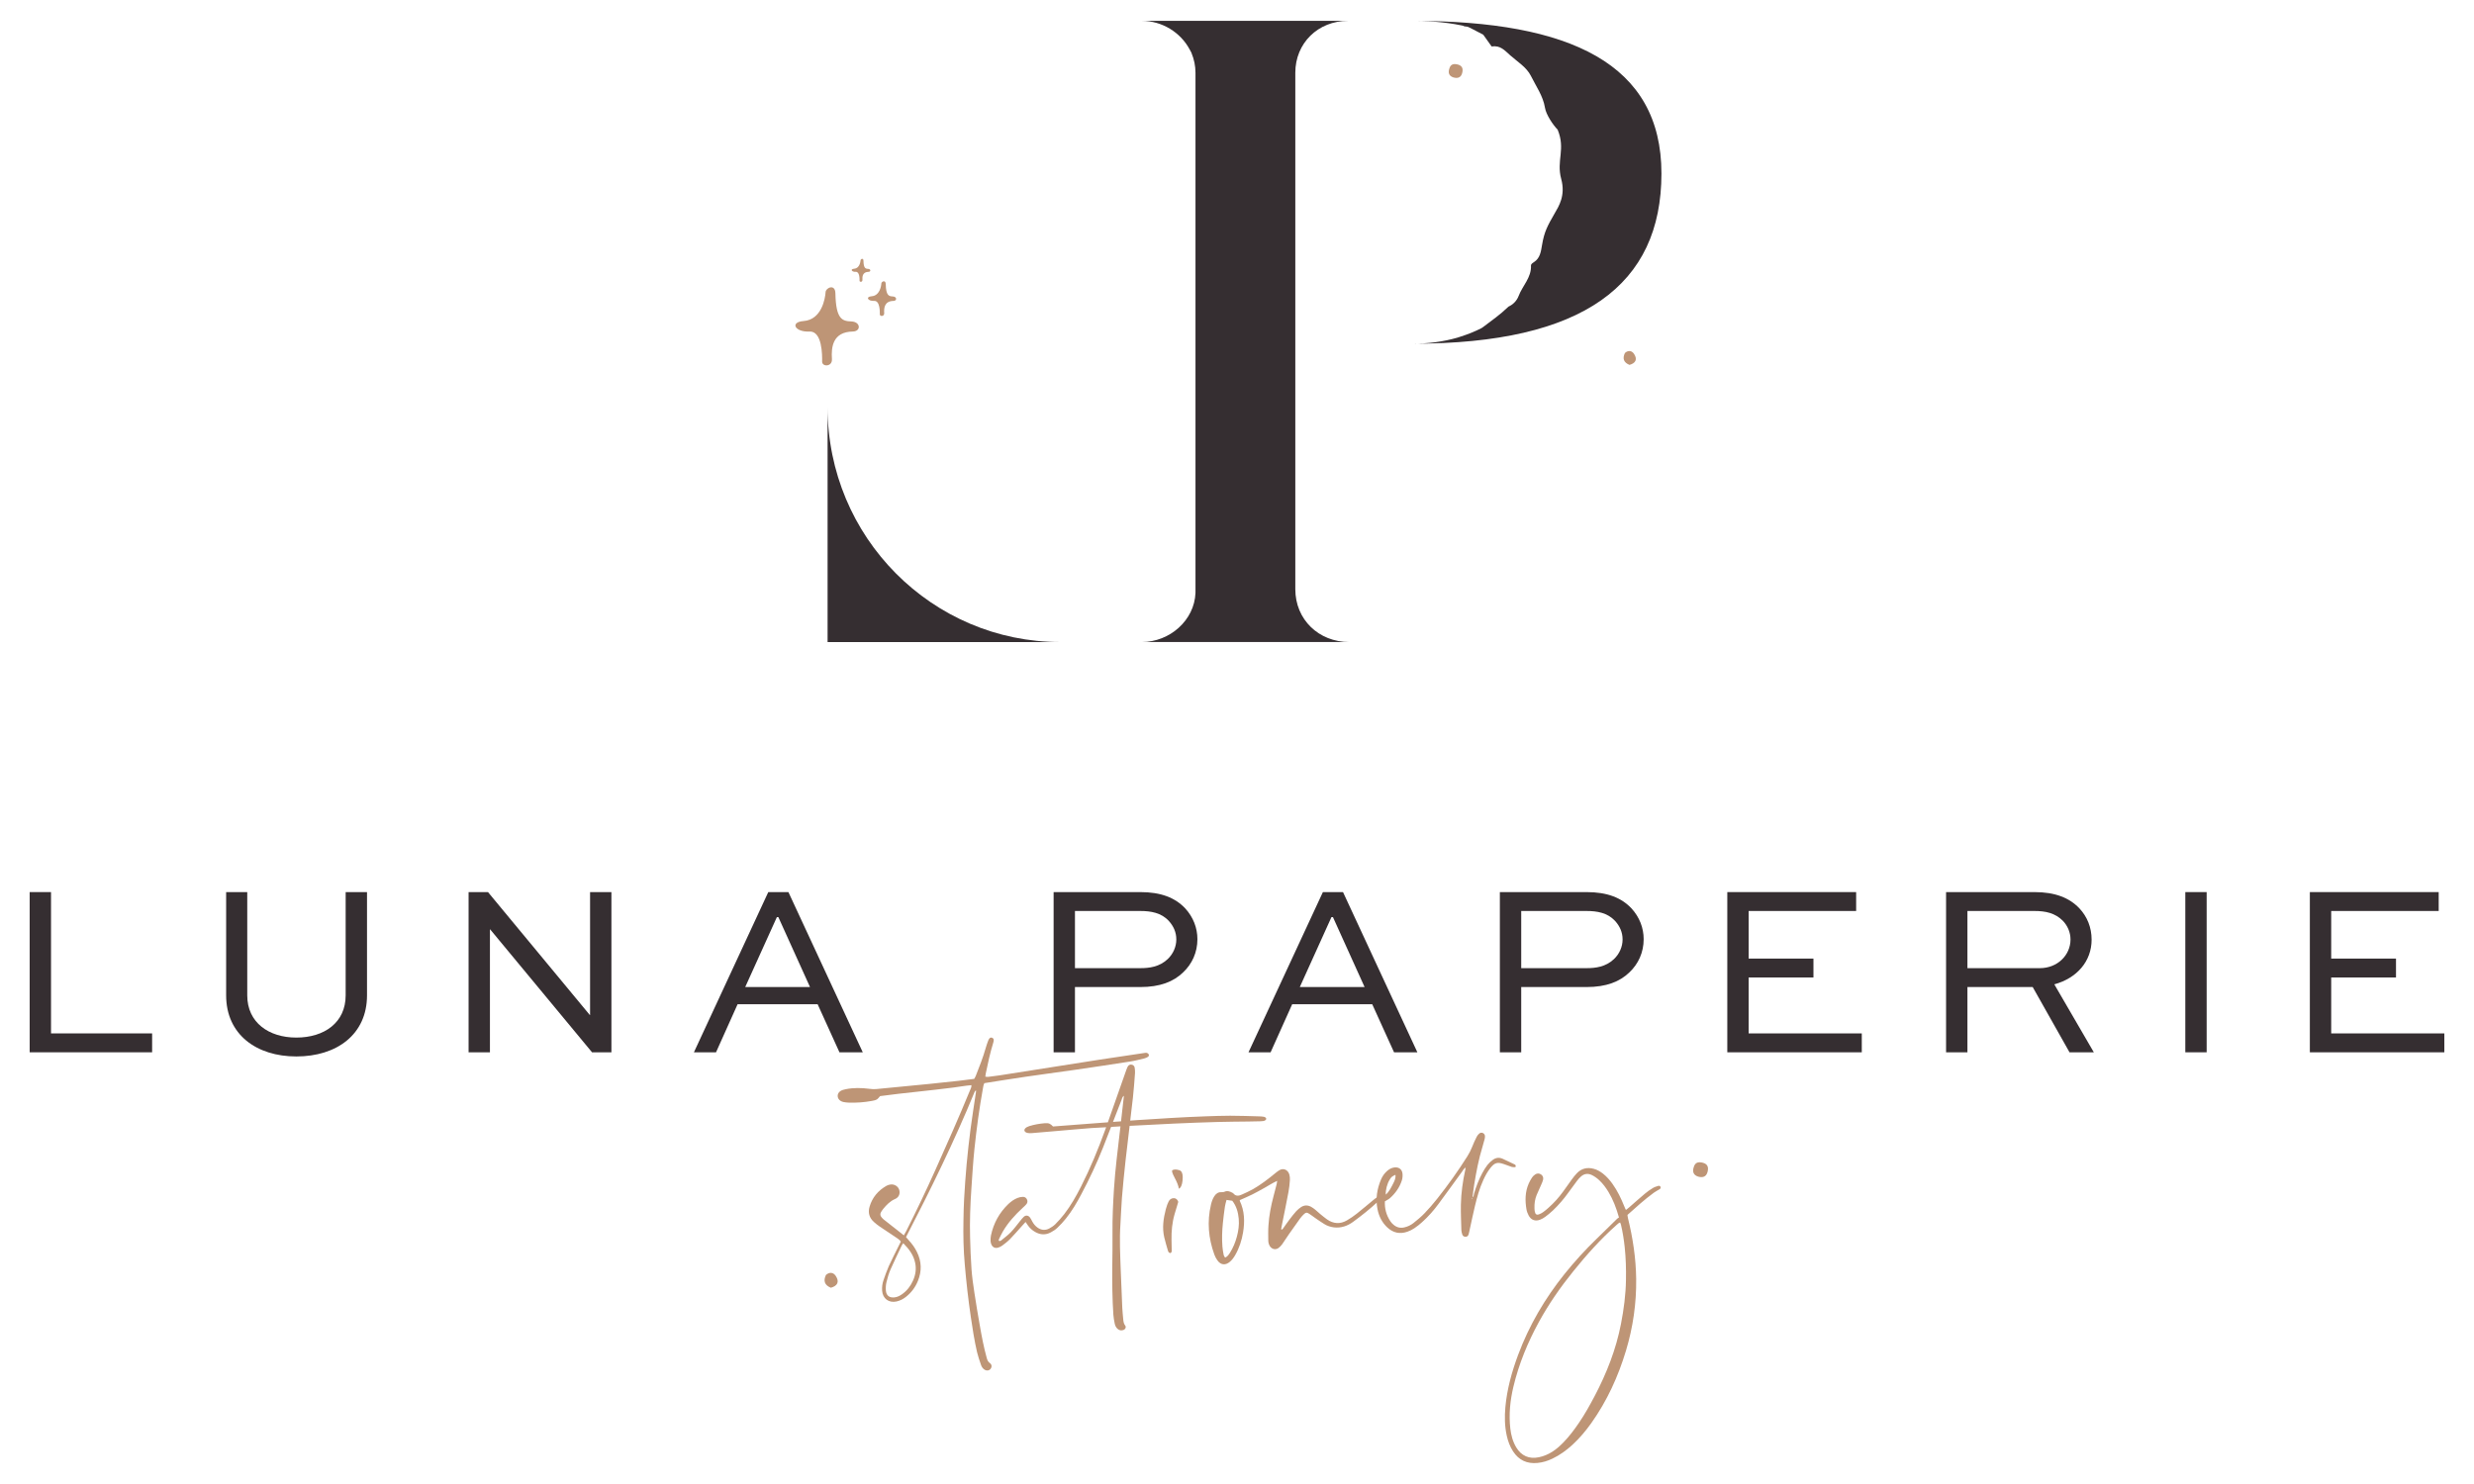 <?xml version="1.0" encoding="UTF-8"?>
<!DOCTYPE svg  PUBLIC '-//W3C//DTD SVG 1.1//EN'  'http://www.w3.org/Graphics/SVG/1.1/DTD/svg11.dtd'>
<svg enable-background="new 0 0 720 432" version="1.1" viewBox="0 0 720 432" xml:space="preserve" xmlns="http://www.w3.org/2000/svg">
		<g fill="#BE9576">
				<path d="m284.05 317.44c-0.104 0.05-0.155 0.05-0.194 0.085-0.077 0.108-0.178 0.225-0.224 0.337-5.92 14.418-12.783 28.395-19.957 42.261 0.321 0.367 0.589 0.686 0.859 0.991 0.93 1.012 1.717 2.107 2.32 3.344 1.363 2.761 1.441 5.563 0.291 8.401-0.732 1.821-1.859 3.347-3.386 4.582-0.841 0.689-1.793 1.189-2.858 1.426-2.254 0.484-4.017-0.853-4.184-3.141-0.073-1.051 0.065-2.068 0.399-3.054 0.472-1.358 0.948-2.745 1.53-4.059 0.891-1.952 1.885-3.866 2.827-5.791 0.225-0.466 0.456-0.918 0.693-1.395-0.388-0.546-0.898-0.859-1.398-1.197-1.554-1.057-3.13-2.072-4.672-3.125-0.619-0.407-1.209-0.88-1.763-1.38-1.359-1.208-1.771-2.735-1.266-4.45 0.785-2.697 2.494-4.691 4.9-6.075 0.348-0.209 0.782-0.329 1.188-0.382 1.143-0.16 2.224 0.534 2.537 1.549 0.333 1.12-0.085 2.197-1.212 2.673-1.442 0.623-2.46 1.693-3.414 2.843-0.235 0.287-0.44 0.612-0.639 0.921-0.321 0.531-0.31 1.078 0.124 1.55 0.189 0.209 0.356 0.43 0.582 0.607 1.94 1.531 3.869 3.061 5.906 4.652 0.283-0.483 0.512-0.863 0.717-1.274 2.944-5.845 5.769-11.76 8.444-17.717 3.451-7.702 6.872-15.371 10.071-23.169 0.19-0.461 0.473-0.91 0.446-1.557-1.79 0.136-3.533 0.472-5.288 0.697-1.767 0.221-3.529 0.438-5.299 0.636-1.813 0.212-3.622 0.395-5.442 0.604-1.755 0.19-3.525 0.391-5.288 0.585-1.771 0.206-3.532 0.438-5.279 0.667-0.333 0.356-0.593 0.778-0.984 0.995-0.43 0.229-0.972 0.318-1.472 0.415-2.165 0.402-4.361 0.546-6.565 0.492-0.559-8e-3 -1.115-0.096-1.666-0.189-0.271-0.062-0.546-0.171-0.779-0.31-1.142-0.693-1.173-2.192-0.042-2.89 0.426-0.263 0.945-0.415 1.441-0.508 2.32-0.484 4.647-0.425 6.98-0.128 0.65 0.082 1.309 0.139 1.955 0.074 5.118-0.472 10.239-0.98 15.363-1.491 2.933-0.294 5.864-0.613 8.793-0.933 1.438-0.163 2.875-0.353 4.366-0.547 0.155-0.286 0.337-0.562 0.453-0.852 1.064-2.693 2.126-5.389 2.92-8.193 0.183-0.662 0.423-1.333 0.667-1.991 0.089-0.255 0.209-0.522 0.395-0.735 0.179-0.213 0.449-0.33 0.755-0.202 0.271 0.113 0.497 0.315 0.497 0.621 8e-3 0.271-0.063 0.55-0.136 0.813-0.915 2.955-1.565 5.958-2.188 9.002-0.055 0.263-0.077 0.531-0.125 0.89 0.311 0.028 0.574 0.09 0.825 0.062 1.12-0.127 2.231-0.267 3.344-0.438 4.903-0.767 9.796-1.545 14.688-2.309 4.811-0.756 9.61-1.53 14.422-2.266 4.35-0.667 8.692-1.298 13.042-1.949 0.236-0.023 0.484-0.085 0.697-0.023 0.201 0.058 0.415 0.221 0.522 0.399 0.144 0.274 0.048 0.596-0.205 0.755-0.313 0.186-0.654 0.361-1.019 0.449-1.402 0.337-2.808 0.709-4.241 0.926-5.454 0.853-10.909 1.669-16.37 2.46-4.73 0.689-9.459 1.286-14.182 1.991-3.932 0.573-7.858 1.212-11.795 1.833-0.279 0.484-0.329 1.007-0.422 1.503-1.062 5.841-1.853 11.733-2.472 17.629-0.392 3.815-0.624 7.642-0.884 11.477-0.333 4.757-0.511 9.533-0.383 14.297 0.086 3.088 0.186 6.183 0.411 9.251 0.17 2.297 0.488 4.563 0.84 6.836 0.491 3.285 1.05 6.555 1.623 9.82 0.543 3.091 1.124 6.158 1.976 9.195 0.155 0.573 0.353 1.089 0.911 1.491 0.627 0.457 0.611 1.186 0.15 1.731-0.418 0.496-1.178 0.554-1.782 0.121-0.476-0.333-0.786-0.806-0.961-1.356-0.421-1.231-0.855-2.468-1.154-3.733-0.774-3.378-1.306-6.799-1.809-10.228-0.74-5.043-1.309-10.113-1.746-15.191-0.389-4.293-0.478-8.6-0.389-12.902 0.031-2.112 0.078-4.223 0.197-6.311 0.198-3.316 0.407-6.632 0.718-9.943 0.318-3.445 0.7-6.877 1.146-10.32 0.452-3.466 1.015-6.938 1.522-10.397 0.058-0.265 0.066-0.541 0.081-0.838zm-21.173 44.464c-0.218 0.317-0.337 0.464-0.422 0.615-1.093 2.325-2.236 4.63-3.262 6.973-0.52 1.186-0.903 2.46-1.201 3.73-0.197 0.799-0.24 1.673-0.175 2.503 0.133 1.452 1.046 2.11 2.515 1.948 0.821-0.098 1.514-0.446 2.172-0.911 1.457-1.018 2.499-2.382 3.212-3.989 0.731-1.624 0.984-3.308 0.64-5.056-0.446-2.304-1.759-4.081-3.479-5.813z"/>
				<path d="m368.51 325.67c0.02 0.295-0.36 0.601-0.884 0.674-0.286 0.046-0.596 0.054-0.882 0.065-1.129 0.027-2.256 0.039-3.378 0.067-2.944 0.034-5.886 0.054-8.821 0.131-8.611 0.236-17.21 0.663-25.794 1.135-0.403 3.301-0.791 6.578-1.158 9.877-0.407 3.661-0.771 7.353-1.077 11.036-0.214 2.564-0.271 5.144-0.442 7.72-0.298 4.482-0.065 8.953 0.093 13.433 0.128 3.646 0.283 7.294 0.45 10.939 0.059 1.068 0.163 2.142 0.264 3.195 0.069 0.675 0.104 1.329 0.577 1.93 0.359 0.441 0.065 1.081-0.48 1.285-0.655 0.248-1.24 0.132-1.763-0.34-0.445-0.411-0.686-0.945-0.802-1.522-0.167-0.853-0.342-1.729-0.396-2.588-0.302-4.575-0.356-9.146-0.317-13.725 0.031-3.404 0.112-6.806 0.065-10.213-0.042-4.191 0.164-8.363 0.422-12.543 0.364-5.841 1.132-11.628 1.79-17.428 0.043-0.305 0.07-0.603 0.108-0.91-0.91 0.05-1.828 0.112-2.73 0.158-0.79 2.022-1.561 4.061-2.363 6.067-1.836 4.609-3.943 9.103-6.279 13.484-1.316 2.502-2.745 4.946-4.517 7.138-0.759 0.946-1.584 1.848-2.468 2.677-0.557 0.538-1.227 0.968-1.904 1.325-1.539 0.833-3.08 0.748-4.591-0.124-0.817-0.472-1.507-1.081-2.05-1.848-0.221-0.31-0.438-0.624-0.712-1.042-0.364 0.407-0.687 0.755-1.003 1.104-1.17 1.302-2.316 2.63-3.533 3.888-0.675 0.686-1.452 1.286-2.239 1.871-0.376 0.29-0.837 0.491-1.289 0.627-0.853 0.232-1.559-0.158-1.898-0.964-0.121-0.311-0.221-0.655-0.229-0.984-5e-3 -0.531 3e-3 -1.08 0.112-1.599 0.755-3.571 2.433-6.651 5.077-9.18 0.783-0.733 1.658-1.364 2.666-1.759 0.477-0.193 1.022-0.297 1.542-0.313 0.568-0.031 1.03 0.294 1.243 0.848 0.197 0.488 0.081 0.965-0.274 1.356-0.314 0.356-0.675 0.683-1.042 1.011-2.186 2.03-4.184 4.214-5.706 6.798-0.427 0.713-0.76 1.469-1.132 2.208-0.077 0.162-0.089 0.356-0.136 0.518 0.356 0.233 0.62 0.036 0.818-0.122 0.94-0.779 1.933-1.5 2.766-2.372 0.976-1.014 1.797-2.161 2.688-3.257 0.349-0.407 0.663-0.853 1.058-1.201 0.585-0.519 1.321-0.41 1.786 0.213 0.26 0.341 0.445 0.744 0.65 1.12 0.368 0.704 0.849 1.305 1.487 1.774 1.085 0.794 2.246 0.938 3.436 0.333 0.64-0.341 1.275-0.751 1.782-1.248 0.918-0.93 1.81-1.91 2.611-2.947 1.91-2.468 3.439-5.179 4.861-7.964 2.734-5.389 5.035-10.955 7.088-16.629 0.085-0.245 0.172-0.488 0.257-0.709-1.418 0.074-2.836 0.139-4.246 0.232-3.18 0.24-6.338 0.542-9.506 0.805-2.634 0.245-5.264 0.454-7.906 0.675-0.383 0.034-0.79 0.011-1.154-0.042-0.883-0.152-1.243-0.768-0.763-1.313 0.286-0.318 0.724-0.539 1.221-0.694 1.444-0.445 2.97-0.716 4.539-0.84 1.116-0.082 1.593 0.131 2.355 0.952 4.861-0.372 9.645-0.74 14.433-1.1 0.508-0.036 1.016-0.073 1.53-0.109 1.739-4.876 3.437-9.762 5.152-14.643 0.178-0.507 0.353-1.022 0.581-1.495 0.243-0.507 0.697-0.74 1.185-0.655 0.484 0.09 0.799 0.412 0.875 0.864 0.082 0.516 0.141 1.07 0.105 1.592-0.174 2.378-0.341 4.753-0.604 7.124-0.259 2.243-0.519 4.474-0.79 6.717 0.538-0.039 1.077-0.082 1.627-0.121 6.752-0.446 13.5-0.887 20.267-1.124 2.401-0.08 4.803-0.178 7.197-0.178 2.789 8e-3 5.582 0.104 8.367 0.183 0.441 0 0.876 0.042 1.299 0.101 0.483 0.057 0.804 0.317 0.828 0.595zm-42.258 0.756c0.275-2.457 0.555-4.92 0.841-7.454-0.515 0.364-0.554 0.864-0.713 1.271-0.824 2.115-1.643 4.23-2.46 6.345 0.774-0.057 1.558-0.108 2.332-0.162z"/>
				<path d="m342.91 349.87c-0.348 1.178-0.705 2.367-1.068 3.556-0.717 2.452-0.949 4.982-0.899 7.521 8e-3 1.016 0.042 2.03 0.059 3.05 3e-3 0.131 0.031 0.294-0.027 0.402-0.081 0.144-0.205 0.349-0.337 0.375-0.144 0.02-0.359-0.085-0.473-0.192-0.124-0.121-0.214-0.311-0.256-0.478-0.368-1.282-0.767-2.567-1.073-3.877-0.646-2.761-0.267-5.489 0.445-8.2 0.108-0.438 0.26-0.887 0.407-1.316 0.12-0.306 0.252-0.604 0.387-0.892 0.303-0.654 0.822-1.018 1.522-1.023 0.67 5e-3 1.092 0.412 1.313 1.074zm1.251-6.26c-0.132 1.341-0.491 2.146-1.084 2.437-0.097-0.805-0.512-1.878-1.224-3.2-0.717-1.34-0.93-2.076-0.628-2.212 0.383-0.183 0.84-0.232 1.367-0.139 0.53 0.077 0.888 0.228 1.085 0.414 0.462 0.449 0.62 1.356 0.484 2.7z"/>
				<path d="m371.7 343.76c-1.383 0.604-2.487 1.367-3.66 2.014-1.192 0.646-2.359 1.336-3.579 1.934-1.2 0.6-2.429 1.111-3.626 1.642-0.026 0.105-0.055 0.167-0.039 0.194 1.414 2.963 1.491 6.046 0.973 9.208-0.38 2.308-1.101 4.528-2.281 6.592-0.423 0.728-0.903 1.414-1.558 1.964-1.295 1.097-2.631 0.98-3.626-0.398-0.372-0.52-0.689-1.12-0.906-1.72-1.712-4.746-2.139-9.567-0.98-14.487 0.201-0.872 0.484-1.72 0.98-2.479 0.483-0.735 1.127-1.231 2.084-1.173 0.271 0.011 0.585 0.011 0.821-0.101 0.879-0.422 1.634-0.128 2.394 0.294 0.082 0.039 0.175 0.082 0.226 0.151 0.743 0.937 1.664 0.74 2.552 0.325 1.108-0.496 2.213-1.007 3.259-1.592 2.234-1.297 4.279-2.854 6.278-4.5 0.399-0.318 0.791-0.655 1.221-0.918 1.387-0.875 2.657-0.028 2.991 1.173 0.146 0.531 0.216 1.112 0.17 1.655-0.082 1.169-0.194 2.336-0.419 3.482-0.584 3.18-1.256 6.333-1.886 9.494-0.09 0.453-0.164 0.902-0.252 1.339 0.379 0.183 0.469-0.104 0.588-0.267 0.632-0.867 1.224-1.762 1.887-2.618 0.616-0.825 1.26-1.632 1.938-2.395 0.41-0.446 0.882-0.833 1.39-1.173 0.938-0.612 1.945-0.628 2.925-0.086 0.45 0.248 0.868 0.566 1.264 0.883 0.469 0.373 0.905 0.822 1.374 1.201 0.646 0.527 1.302 1.085 1.983 1.562 1.868 1.325 3.832 1.438 5.8 0.302 1.01-0.582 1.983-1.251 2.896-1.979 1.651-1.297 3.242-2.681 4.866-4.009 0.395-0.325 0.82-0.621 1.246-0.898 0.257-0.183 0.547-0.183 0.752 0.073 0.186 0.221 0.062 0.445-0.077 0.647-0.082 0.1-0.187 0.201-0.283 0.306-0.154 0.175-0.317 0.336-0.488 0.492-2.234 2.073-4.617 3.971-7.072 5.768-1.666 1.224-3.533 1.883-5.655 1.635-0.992-0.136-1.926-0.441-2.766-0.965-0.872-0.526-1.714-1.134-2.569-1.707-0.611-0.426-1.204-0.887-1.828-1.291-0.712-0.449-0.988-0.398-1.615 0.201-0.364 0.356-0.713 0.74-1.02 1.155-1.071 1.468-2.125 2.963-3.164 4.463-0.705 0.986-1.336 2.025-2.037 3.02-0.302 0.406-0.658 0.802-1.059 1.104-0.901 0.655-1.963 0.388-2.56-0.534-0.306-0.491-0.438-1.05-0.449-1.599-8e-3 -1.449-0.059-2.914 0.046-4.358 0.178-2.909 0.732-5.741 1.477-8.549 0.309-1.173 0.619-2.355 0.918-3.537 0.06-0.265 0.086-0.522 0.155-0.94zm-13.077 5.787c-0.543-0.07-1.065-0.144-1.673-0.24-0.183 0.724-0.381 1.348-0.474 1.988-0.232 1.577-0.427 3.156-0.585 4.737-0.235 2.274-0.313 4.57-0.136 6.863 0.059 0.825 0.221 1.653 0.381 2.486 0.054 0.24 0.255 0.461 0.398 0.717 0.724-0.31 1.065-0.879 1.421-1.414 0.903-1.437 1.542-2.982 1.988-4.621 0.469-1.731 0.724-3.478 0.562-5.268-0.178-1.889-0.662-3.674-1.882-5.248z"/>
				<path d="m428.5 348.56c0.445-0.245 0.38-0.743 0.496-1.112 0.607-2.064 1.371-4.067 2.401-5.98 0.446-0.813 0.926-1.627 1.491-2.352 0.461-0.581 1.031-1.1 1.627-1.522 0.856-0.611 1.828-0.708 2.802-0.271 1.149 0.531 2.288 1.07 3.427 1.62 0.121 0.054 0.26 0.136 0.318 0.255 0.058 0.109 0.065 0.264 0.046 0.392-8e-3 0.074-0.119 0.173-0.189 0.182-0.317-0.015-0.658 0.02-0.952-0.074-0.76-0.244-1.491-0.55-2.248-0.805-1.947-0.678-2.723-0.465-4.02 1.169-0.813 1.031-1.43 2.181-1.983 3.37-1.144 2.487-1.863 5.098-2.487 7.728-0.543 2.266-1.015 4.563-1.518 6.844-0.098 0.465-0.18 0.915-0.322 1.364-0.12 0.384-0.392 0.634-0.81 0.666-0.422 0.034-0.845-0.182-1-0.616-0.147-0.442-0.278-0.918-0.286-1.371-0.065-2.428-0.178-4.857-0.14-7.286 0.066-3.459 0.542-6.895 1.295-10.289 0.037-0.15 0.042-0.325 0.065-0.608-0.535 0.361-0.757 0.853-1.051 1.255-2.293 3.143-4.551 6.295-6.863 9.41-1.391 1.878-2.949 3.645-4.688 5.209-0.725 0.662-1.491 1.277-2.305 1.813-0.615 0.421-1.305 0.754-2.002 1-2.182 0.77-4.146 0.356-5.847-1.22-1.564-1.457-2.467-3.285-2.873-5.35-0.597-2.987-0.14-5.869 1.034-8.634 0.387-0.926 0.945-1.724 1.686-2.401 0.634-0.578 1.358-1.003 2.227-1.101 1.274-0.139 2.22 0.559 2.336 1.844 0.059 0.619 3e-3 1.325-0.194 1.926-0.654 2.045-1.874 3.757-3.463 5.175-0.419 0.368-0.941 0.593-1.472 0.93-0.105 2.068 0.411 4.025 1.592 5.791 0.26 0.38 0.573 0.737 0.93 1.023 0.918 0.787 1.977 1.039 3.153 0.763 0.968-0.232 1.866-0.647 2.638-1.266 1.096-0.879 2.186-1.766 3.165-2.777 1.317-1.372 2.58-2.821 3.769-4.327 3.134-3.955 6.074-8.069 8.766-12.349 0.551-0.868 1.022-1.779 1.392-2.743 0.376-0.996 0.84-1.972 1.328-2.937 0.183-0.356 0.457-0.708 0.787-0.964 0.616-0.46 1.491-0.07 1.596 0.701 0.038 0.322-0.016 0.65-0.093 0.968-0.183 0.724-0.389 1.449-0.601 2.161-1.128 3.666-1.848 7.43-2.452 11.222-0.197 1.193-0.313 2.401-0.473 3.61-0.059 0.136-0.12 0.26-0.175 0.403 0.051 4e-3 0.105 0.023 0.152 0.031 1e-3 -0.161-0.012-0.326-0.012-0.47zm-22.389-6.57c-1.026 0.48-1.206 0.619-1.682 1.418-0.732 1.185-1.208 2.966-1.132 4.361 1.047-0.938 1.581-2.13 2.17-3.265 0.377-0.74 0.76-1.495 0.644-2.514z"/>
				<path d="m483.26 345.51c0.133 0.333-0.054 0.539-0.302 0.698-0.549 0.336-1.139 0.623-1.653 1-2.688 1.975-5.152 4.206-7.671 6.46 0.051 0.322 0.063 0.635 0.148 0.946 1.425 5.805 2.312 11.674 2.39 17.674 0.089 7.115-0.922 14.092-2.971 20.905-2.274 7.538-5.505 14.611-10.064 21.042-1.611 2.263-3.393 4.393-5.435 6.282-1.773 1.632-3.707 3.054-5.895 4.095-1.388 0.671-2.836 1.119-4.366 1.26-3.052 0.294-5.435-0.802-7.104-3.383-0.918-1.406-1.483-2.975-1.84-4.604-0.601-2.742-0.643-5.497-0.392-8.271 0.477-5.245 1.872-10.272 3.7-15.182 3.203-8.602 7.79-16.42 13.526-23.577 2.901-3.61 6.012-7.02 9.339-10.234 1.995-1.921 3.955-3.874 5.942-5.818 0.162-0.171 0.376-0.279 0.554-0.387-0.794-2.805-1.716-5.203-3.056-7.43-0.748-1.235-1.6-2.398-2.639-3.37-0.683-0.647-1.429-1.185-2.273-1.588-1.124-0.508-2.169-0.361-3.087 0.457-0.415 0.368-0.799 0.779-1.128 1.229-0.836 1.091-1.649 2.215-2.463 3.347-1.364 1.921-2.895 3.71-4.606 5.337-0.717 0.663-1.464 1.279-2.238 1.855-0.438 0.325-0.945 0.596-1.453 0.802-1.387 0.539-2.58 0.136-3.316-1.166-0.297-0.562-0.55-1.197-0.661-1.82-0.435-2.538-0.415-5.059 0.631-7.484 0.271-0.627 0.615-1.232 0.999-1.82 0.214-0.326 0.534-0.617 0.876-0.856 0.534-0.369 1.119-0.403 1.696-0.05 0.558 0.368 0.774 0.933 0.631 1.568-0.115 0.483-0.328 0.945-0.534 1.417-0.434 1.008-0.921 2.019-1.344 3.034-0.495 1.215-0.675 2.502-0.628 3.808 0.012 0.322 0.028 0.655 0.085 0.964 0.155 0.887 0.57 1.132 1.359 0.798 0.384-0.163 0.765-0.353 1.09-0.596 0.519-0.384 1.022-0.787 1.506-1.228 1.635-1.449 3.087-3.053 4.354-4.827 0.837-1.158 1.646-2.351 2.498-3.494 0.457-0.631 0.953-1.251 1.496-1.817 1.351-1.378 2.997-1.731 4.845-1.243 1 0.26 1.872 0.767 2.686 1.395 1.1 0.863 2.01 1.894 2.816 3.037 1.405 1.972 2.443 4.129 3.346 6.368 0.14 0.33 0.275 0.67 0.431 1.019 7e-3 0.035 0.065 0.042 0.162 0.127 0.299-0.24 0.624-0.48 0.926-0.751 1.495-1.306 2.967-2.634 4.494-3.913 0.735-0.632 1.537-1.186 2.366-1.684 0.461-0.288 1.007-0.451 1.534-0.613 0.26-0.074 0.569-0.031 0.693 0.282zm-10.427 17.551c-0.241-2.205-0.581-4.405-1.093-6.558-0.05-0.214-0.151-0.415-0.22-0.593-0.172 0.035-0.284 0.015-0.342 0.059-0.291 0.232-0.562 0.487-0.836 0.728-4.567 4.067-8.635 8.627-12.466 13.368-3.754 4.645-7.143 9.521-10.021 14.773-3.273 5.989-5.841 12.241-7.422 18.885-0.952 3.985-1.34 8.021-0.894 12.098 0.22 1.943 0.712 3.811 1.727 5.516 1.487 2.483 3.784 3.47 6.604 2.87 1.375-0.278 2.643-0.82 3.831-1.559 1.221-0.77 2.281-1.712 3.285-2.745 1.712-1.755 3.181-3.718 4.555-5.745 1.697-2.489 3.154-5.112 4.548-7.763 3.502-6.649 6.229-13.6 7.662-21.01 0.817-4.226 1.387-8.468 1.449-12.787 0.059-3.184-0.03-6.365-0.367-9.537z"/>
			<path d="m241.8 374.87c-1.821-0.751-2.254-1.998-1.423-3.729 1.109-0.988 2.248-0.689 2.89 0.348 1.097 1.689 0.415 2.863-1.467 3.381z" clip-rule="evenodd" fill-rule="evenodd"/>
			<path d="m494.18 342.51c-1.398-0.461-1.666-1.457-1.26-2.739 0.427-1.495 1.441-1.604 2.724-1.274 1.514 0.435 1.607 1.545 1.274 2.739-0.399 1.409-1.483 1.638-2.738 1.274z" clip-rule="evenodd" fill-rule="evenodd"/>
		</g>
		<g fill="#352E31">
			<path d="m14.847 259.69v41.138h29.424v5.5h-35.638v-46.638h6.214z"/>
			<path d="m106.81 259.69v30.066c0 11.358-8.782 17.784-20.569 17.784-11.641 0-20.427-6.426-20.427-17.784v-30.066h6.144v30.066c0 7.929 6.284 12.287 14.283 12.287 8.142 0 14.355-4.358 14.355-12.287v-30.066h6.214z"/>
			<path d="m177.94 259.69v46.638h-5.644l-29.642-35.78h-0.07v35.78h-6.213v-46.638h5.644l29.638 35.785h0.073v-35.785h6.214z"/>
			<path d="m201.95 306.33l21.642-46.638h5.857l21.638 46.638h-6.782l-6.356-13.999h-23.285l-6.282 13.999h-6.432zm14.93-18.996h18.853l-9.212-20.356h-0.43l-9.211 20.356z"/>
			<path d="m306.63 306.33v-46.638h25.209c6.073 0 10.141 1.642 13.069 4.714 2.359 2.572 3.571 5.713 3.571 8.998 0 3.858-1.568 7.213-4.141 9.643-2.785 2.715-6.714 4.288-12.5 4.288h-18.997v18.996h-6.211zm6.212-41.138v16.642h18.997c2.646 0 5.57-0.357 7.998-2.643 1.573-1.498 2.503-3.571 2.503-5.714 0-2.072-0.786-3.857-2.216-5.427-2.212-2.359-5.214-2.858-8.285-2.858h-18.997z"/>
			<path d="m363.35 306.33l21.646-46.638h5.856l21.639 46.638h-6.787l-6.353-13.999h-23.287l-6.283 13.999h-6.431zm14.929-18.996h18.855l-9.211-20.356h-0.433l-9.211 20.356z"/>
			<path d="m436.5 306.33v-46.638h25.21c6.073 0 10.148 1.642 13.069 4.714 2.363 2.572 3.572 5.713 3.572 8.998 0 3.858-1.565 7.213-4.138 9.643-2.789 2.715-6.717 4.288-12.504 4.288h-18.996v18.996h-6.213zm6.214-41.138v16.642h18.996c2.649 0 5.578-0.357 8.003-2.643 1.572-1.498 2.502-3.571 2.502-5.714 0-2.072-0.79-3.857-2.216-5.427-2.216-2.359-5.214-2.858-8.289-2.858h-18.996z"/>
			<path d="m527.76 284.55h-18.856v16.281h32.926v5.5h-39.14v-46.638h37.496v5.5h-31.282v13.856h18.856v5.501z"/>
			<path d="m566.36 306.33v-46.638h25.713c5.996 0 10.142 1.642 13.069 4.714 2.285 2.429 3.572 5.57 3.572 9.142 0 6.287-4.285 11.214-10.854 12.999l11.497 19.783h-7.073l-10.715-18.996h-18.995v18.996h-6.214zm6.214-41.138v16.642h21.071c5.145 0 8.926-3.785 8.926-8.356 0-2.072-0.853-4.001-2.217-5.427-2.285-2.285-5.065-2.858-8.281-2.858h-19.499z"/>
			<path d="m635.98 306.33v-46.638h6.214v46.638h-6.214z"/>
			<path d="m697.3 284.55h-18.858v16.281h32.927v5.5h-39.139v-46.638h37.496v5.5h-31.284v13.856h18.857v5.501z"/>
		</g>
		<g fill="#352E31">
			<path d="m240.85 118.56v68.35h67.772c-37.31 0-67.772-30.478-67.772-68.35z"/>
			<path d="m376.97 171.53v-150.36c0-8.553 6.546-15.099 15.363-15.099h-60.019c5.866 0 11.258 3.342 13.907 8.324 0.179 0.353 0.395 0.674 0.55 1.034 0.016 0.02 0.016 0.047 0.016 0.078 0.729 1.77 1.131 3.687 1.131 5.662v151.42c-0.31 8.015-7.515 14.306-15.604 14.306h60.314c-8.841 0-15.658-6.547-15.658-15.375z"/>
			<path d="m411.19 6.077c5.803 0 11.141 0.554 15.975 1.727 0.225 0.086 0.441 0.167 0.658 0.295 0.712 0.399 1.449 0.755 2.169 1.127 0.573 0.297 1.155 0.593 1.666 0.864 0.853 1.181 1.673 2.343 2.447 3.436 2.55-0.398 3.797 1.158 5.408 2.576 2.139 1.89 4.765 3.49 6.005 5.962 1.486 3.006 3.548 5.86 4.105 9.269 0.326 2.084 2.409 5.11 3.688 6.403 2.387 5.756-0.426 8.925 1.046 14.372 1.316 4.85-0.735 7.971-1.906 10.005-2.045 3.556-3.028 5.299-3.672 9.185-0.333 1.96-0.558 3.835-2.354 5.005-0.426 0.283-0.884 0.546-0.868 1.018 0.14 3.51-2.479 5.861-3.595 8.835-0.564 1.484-1.696 2.53-2.929 3.092-2.758 2.63-4.68 3.847-7.383 5.938-0.201 0.144-0.364 0.245-0.542 0.364-1.906 0.96-3.89 1.759-5.958 2.413-0.316 0.089-0.644 0.19-0.969 0.318-4.067 1.173-8.437 1.771-12.991 1.771 49.551 0 72.335-17.091 72.335-49.551 0-31.905-26.487-44.424-72.335-44.424z"/>
			<path d="m427.17 7.804c-0.364-0.136-0.744-0.216-1.178-0.1-0.348 0.093 0.217 0.113 1.178 0.1z"/>
		</g>
					<path d="m240.27 85.025c-0.109 1.852-1.135 8.038-6.396 8.429-4.098 0.31-2.514 3.281 1.689 3.056 3.761-0.197 3.734 6.98 3.698 8.743-0.034 1.589 3.022 1.592 2.855-0.755-0.24-3.455 0.24-7.887 6.054-7.988 2.472-0.039 2.355-2.839-0.418-2.94-2.596-0.093-4.485-0.588-4.625-8.158-0.052-2.909-2.783-1.646-2.857-0.387z" fill="#BE9576"/>
					<path d="m256.5 82.495c-0.043 0.826-0.495 3.576-2.836 3.747-1.824 0.142-1.119 1.456 0.751 1.355 1.67-0.089 1.658 3.094 1.636 3.89-0.012 0.696 1.348 0.696 1.274-0.341-0.108-1.534 0.104-3.499 2.688-3.548 1.096-0.013 1.042-1.259-0.19-1.302-1.15-0.047-1.99-0.263-2.045-3.622-0.031-1.293-1.239-0.728-1.278-0.179z" fill="#BE9576"/>
					<path d="m250.45 75.755c-0.035 0.547-0.337 2.372-1.887 2.479-1.204 0.085-0.732 0.969 0.496 0.898 1.115-0.058 1.104 2.045 1.088 2.564-0.012 0.469 0.892 0.48 0.841-0.217-0.065-1.014 0.074-2.316 1.782-2.347 0.729-0.011 0.687-0.836-0.124-0.864-0.76-0.027-1.321-0.174-1.359-2.397-0.013-0.855-0.813-0.483-0.837-0.116z" fill="#BE9576"/>
			<g clip-rule="evenodd" fill="#BE9576" fill-rule="evenodd">
				<path d="m474.22 106.22c-1.695-0.698-2.099-1.859-1.323-3.471 1.029-0.918 2.091-0.639 2.688 0.325 1.021 1.573 0.386 2.666-1.365 3.146z"/>
				<path d="m422.96 22.532c-1.302-0.43-1.55-1.356-1.169-2.549 0.394-1.39 1.34-1.491 2.532-1.186 1.411 0.403 1.496 1.438 1.186 2.55-0.372 1.313-1.379 1.526-2.549 1.185z"/>
			</g>
</svg>
